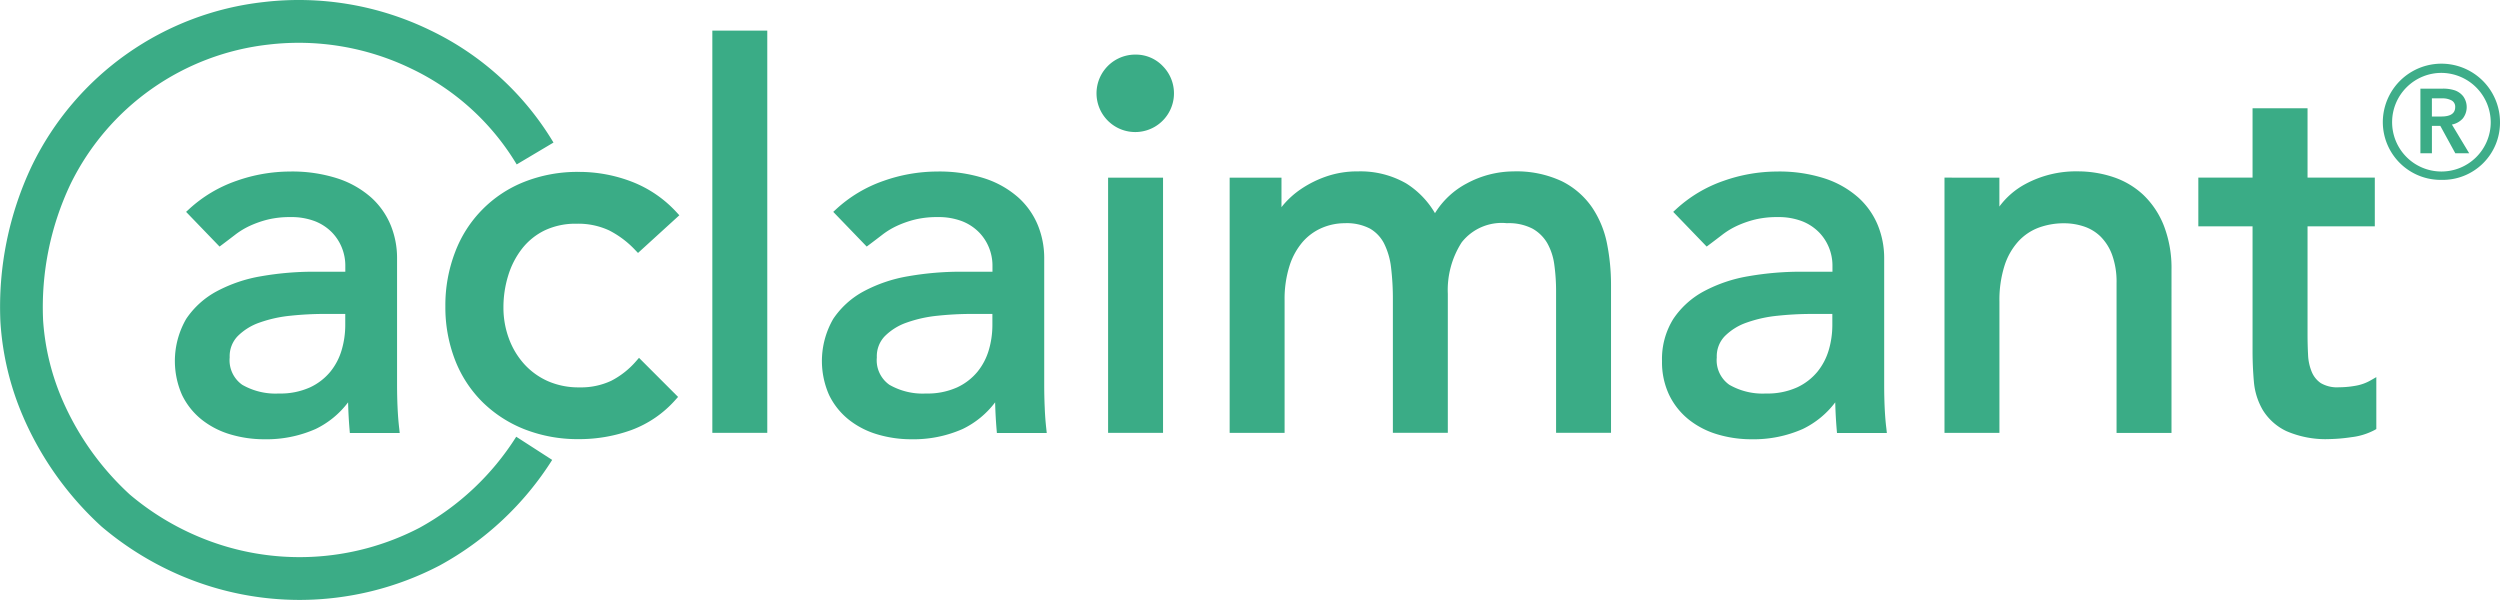 <svg xmlns="http://www.w3.org/2000/svg" width="154.025" height="36.961" viewBox="0 0 154.025 36.961">
  <g id="Group_4460" data-name="Group 4460" transform="translate(-1641.725 -367.274)">
    <path id="Path_38981" data-name="Path 38981" d="M1720.805,445.936c-.021-.44-.032-.933-.032-1.466V436.7a5.337,5.337,0,0,0-.387-2,4.713,4.713,0,0,0-1.2-1.712,5.871,5.871,0,0,0-2.062-1.176,9.1,9.1,0,0,0-2.956-.431,9.968,9.968,0,0,0-3.294.576,8.332,8.332,0,0,0-2.913,1.738l-.186.171,2.062,2.138.175-.131q.387-.29.805-.612a4.789,4.789,0,0,1,.886-.534,6.275,6.275,0,0,1,1.1-.386,5.715,5.715,0,0,1,1.4-.153,4.052,4.052,0,0,1,1.513.255,3,3,0,0,1,1.039.681,2.9,2.9,0,0,1,.622.962,2.944,2.944,0,0,1,.208,1.067v.4h-1.873a18.878,18.878,0,0,0-3.3.277,8.977,8.977,0,0,0-2.742.926,5.254,5.254,0,0,0-1.886,1.7,5.178,5.178,0,0,0-.257,4.695,4.4,4.4,0,0,0,1.208,1.514,5.208,5.208,0,0,0,1.77.911,7.283,7.283,0,0,0,2.095.3,7.472,7.472,0,0,0,3.156-.633,5.487,5.487,0,0,0,2-1.643c.013.555.043,1.112.089,1.664l.019.227h3.072l-.029-.273C1720.858,446.808,1720.826,446.38,1720.805,445.936Zm-3.224-5.781v.716a5.436,5.436,0,0,1-.216,1.49,3.825,3.825,0,0,1-.694,1.343,3.582,3.582,0,0,1-1.263.976,4.42,4.42,0,0,1-1.917.377,4.109,4.109,0,0,1-2.258-.538,1.849,1.849,0,0,1-.772-1.689,1.779,1.779,0,0,1,.492-1.306,3.547,3.547,0,0,1,1.353-.839,8.023,8.023,0,0,1,1.9-.42,20.069,20.069,0,0,1,2.079-.111Z" transform="translate(-54.585 -53.539)" fill="#3aac86"/>
    <path id="Path_38982" data-name="Path 38982" d="M1813.01,436.289a3.991,3.991,0,0,1,1.392-1.12,4.428,4.428,0,0,1,1.963-.409,4.508,4.508,0,0,1,2,.409,5.858,5.858,0,0,1,1.617,1.218l.167.173,2.546-2.321-.168-.183a7.324,7.324,0,0,0-2.742-1.878,9.027,9.027,0,0,0-3.286-.611,8.878,8.878,0,0,0-3.354.612,7.487,7.487,0,0,0-4.265,4.331,9.117,9.117,0,0,0-.6,3.335,8.987,8.987,0,0,0,.6,3.319,7.44,7.44,0,0,0,1.695,2.591,7.726,7.726,0,0,0,2.6,1.676,8.984,8.984,0,0,0,3.319.6,9.433,9.433,0,0,0,3.249-.561,6.745,6.745,0,0,0,2.718-1.866l.156-.174-2.407-2.408-.174.2a5.131,5.131,0,0,1-1.532,1.212,4.4,4.4,0,0,1-1.977.408,4.688,4.688,0,0,1-1.924-.38,4.352,4.352,0,0,1-1.46-1.049,4.818,4.818,0,0,1-.947-1.575,5.468,5.468,0,0,1-.338-1.921,6.6,6.6,0,0,1,.294-1.967A5.123,5.123,0,0,1,1813.01,436.289Z" transform="translate(-139.116 -53.702)" fill="#3aac86"/>
    <rect id="Rectangle_1240" data-name="Rectangle 1240" width="3.385" height="24.781" transform="translate(1685.612 369.16)" fill="#3aac86"/>
    <path id="Path_38983" data-name="Path 38983" d="M1962.8,445.936c-.021-.441-.032-.935-.032-1.466V436.7a5.337,5.337,0,0,0-.387-2,4.709,4.709,0,0,0-1.2-1.712,5.87,5.87,0,0,0-2.062-1.176,9.1,9.1,0,0,0-2.956-.431,9.967,9.967,0,0,0-3.294.576,8.336,8.336,0,0,0-2.913,1.738l-.186.171,2.062,2.138.175-.131q.387-.29.805-.612a4.781,4.781,0,0,1,.886-.534,6.276,6.276,0,0,1,1.1-.386,5.713,5.713,0,0,1,1.4-.153,4.052,4.052,0,0,1,1.513.255,2.994,2.994,0,0,1,1.039.681,2.9,2.9,0,0,1,.622.962,2.944,2.944,0,0,1,.208,1.067v.4H1957.7a18.883,18.883,0,0,0-3.3.277,8.979,8.979,0,0,0-2.742.926,5.254,5.254,0,0,0-1.886,1.7,5.178,5.178,0,0,0-.257,4.695,4.4,4.4,0,0,0,1.208,1.514,5.206,5.206,0,0,0,1.77.911,7.284,7.284,0,0,0,2.095.3,7.473,7.473,0,0,0,3.156-.633,5.49,5.49,0,0,0,2-1.643c.013.555.043,1.112.089,1.664l.019.227h3.072l-.029-.273C1962.85,446.809,1962.817,446.382,1962.8,445.936Zm-3.225-5.781v.716a5.445,5.445,0,0,1-.215,1.49,3.827,3.827,0,0,1-.694,1.343,3.576,3.576,0,0,1-1.263.976,4.42,4.42,0,0,1-1.917.377,4.109,4.109,0,0,1-2.258-.538,1.849,1.849,0,0,1-.772-1.689,1.778,1.778,0,0,1,.492-1.306,3.549,3.549,0,0,1,1.353-.839,8.031,8.031,0,0,1,1.9-.42,20.067,20.067,0,0,1,2.079-.111Z" transform="translate(-256.709 -53.539)" fill="#3aac86"/>
    <rect id="Rectangle_1241" data-name="Rectangle 1241" width="3.385" height="15.722" transform="translate(1709.995 378.22)" fill="#3aac86"/>
    <path id="Path_38984" data-name="Path 38984" d="M2054.395,387.693a2.386,2.386,0,1,0,1.668.7A2.288,2.288,0,0,0,2054.395,387.693Z" transform="translate(-342.707 -17.055)" fill="#3aac86"/>
    <path id="Path_38985" data-name="Path 38985" d="M2123.884,433.586a4.923,4.923,0,0,0-1.858-1.607,6.581,6.581,0,0,0-3-.606,6.107,6.107,0,0,0-2.846.735,5.075,5.075,0,0,0-1.971,1.839,5.34,5.34,0,0,0-1.769-1.831,5.659,5.659,0,0,0-2.988-.743,5.812,5.812,0,0,0-1.963.32,6.635,6.635,0,0,0-1.535.768,5.379,5.379,0,0,0-1.077.961q-.067.08-.125.156v-1.819h-3.193V447.48h3.385v-8.15a6.755,6.755,0,0,1,.308-2.154,4.209,4.209,0,0,1,.817-1.472,3.31,3.31,0,0,1,1.181-.853,3.581,3.581,0,0,1,1.4-.286,3.094,3.094,0,0,1,1.561.335,2.252,2.252,0,0,1,.869.928,4.455,4.455,0,0,1,.424,1.476,15.988,15.988,0,0,1,.111,1.961v8.214H2115v-8.568a5.43,5.43,0,0,1,.855-3.167,3.134,3.134,0,0,1,2.786-1.18,3.184,3.184,0,0,1,1.579.337,2.424,2.424,0,0,1,.905.889,3.652,3.652,0,0,1,.435,1.324,11.93,11.93,0,0,1,.11,1.636v8.728h3.385v-9.114a12.978,12.978,0,0,0-.246-2.538A6.1,6.1,0,0,0,2123.884,433.586Z" transform="translate(-384.075 -53.539)" fill="#3aac86"/>
    <path id="Path_38986" data-name="Path 38986" d="M2276.938,445.936c-.021-.441-.031-.935-.031-1.466V436.7a5.339,5.339,0,0,0-.387-2,4.706,4.706,0,0,0-1.2-1.712,5.869,5.869,0,0,0-2.062-1.176,9.1,9.1,0,0,0-2.956-.431,9.968,9.968,0,0,0-3.294.576,8.327,8.327,0,0,0-2.913,1.738l-.186.171,2.062,2.138.175-.131q.387-.29.806-.612a4.785,4.785,0,0,1,.886-.534,6.28,6.28,0,0,1,1.1-.386,5.712,5.712,0,0,1,1.4-.153,4.051,4.051,0,0,1,1.514.255,2.991,2.991,0,0,1,1.039.681,2.9,2.9,0,0,1,.622.962,2.949,2.949,0,0,1,.208,1.067v.4h-1.873a18.881,18.881,0,0,0-3.3.277,8.972,8.972,0,0,0-2.742.926,5.256,5.256,0,0,0-1.886,1.7,4.65,4.65,0,0,0-.7,2.61,4.7,4.7,0,0,0,.443,2.085,4.4,4.4,0,0,0,1.208,1.514,5.205,5.205,0,0,0,1.77.911,7.284,7.284,0,0,0,2.095.3,7.47,7.47,0,0,0,3.156-.633,5.485,5.485,0,0,0,2-1.642c.013.555.043,1.112.089,1.664l.019.227h3.072l-.029-.273C2276.991,446.806,2276.959,446.378,2276.938,445.936Zm-3.225-5.781v.716a5.454,5.454,0,0,1-.215,1.49,3.83,3.83,0,0,1-.694,1.343,3.575,3.575,0,0,1-1.263.976,4.421,4.421,0,0,1-1.917.377,4.107,4.107,0,0,1-2.258-.538,1.849,1.849,0,0,1-.772-1.688,1.779,1.779,0,0,1,.492-1.306,3.547,3.547,0,0,1,1.353-.839,8.027,8.027,0,0,1,1.9-.42,20.077,20.077,0,0,1,2.079-.111Z" transform="translate(-519.098 -53.539)" fill="#3aac86"/>
    <path id="Path_38987" data-name="Path 38987" d="M2381.152,432.821a5.027,5.027,0,0,0-1.858-1.1,6.89,6.89,0,0,0-2.183-.35,6.549,6.549,0,0,0-3.237.786,4.82,4.82,0,0,0-1.592,1.381v-1.781H2368.9V447.48h3.385v-8.086a7.018,7.018,0,0,1,.309-2.2,4.082,4.082,0,0,1,.847-1.5,3.249,3.249,0,0,1,1.254-.852,4.493,4.493,0,0,1,1.583-.273,3.859,3.859,0,0,1,1.223.2,2.666,2.666,0,0,1,1.015.618,3.1,3.1,0,0,1,.712,1.131,4.864,4.864,0,0,1,.273,1.727v9.242h3.385V437.435a7.222,7.222,0,0,0-.468-2.711A5.315,5.315,0,0,0,2381.152,432.821Z" transform="translate(-607.375 -53.539)" fill="#3aac86"/>
    <path id="Path_38988" data-name="Path 38988" d="M2474.46,424.548a2.828,2.828,0,0,1-.916.324,5.9,5.9,0,0,1-1.018.093,1.978,1.978,0,0,1-1.127-.26,1.561,1.561,0,0,1-.557-.7,3.075,3.075,0,0,1-.222-1.041c-.021-.41-.032-.832-.032-1.256v-6.66h4.144v-3h-4.144v-4.273H2467.2v4.273h-3.341v3h3.341v7.688c0,.627.027,1.255.081,1.869a4.153,4.153,0,0,0,.547,1.758,3.429,3.429,0,0,0,1.45,1.3,6.077,6.077,0,0,0,2.7.493,10.156,10.156,0,0,0,1.3-.115,4.04,4.04,0,0,0,1.421-.431l.126-.071v-3.2Z" transform="translate(-686.695 -33.831)" fill="#3aac86"/>
    <g id="Group_4459" data-name="Group 4459" transform="translate(1788.53 371.217)">
      <path id="Path_38989" data-name="Path 38989" d="M2536.455,398.348a3.565,3.565,0,0,1-3.624-3.562,3.61,3.61,0,0,1,7.22.027A3.528,3.528,0,0,1,2536.455,398.348Zm0-6.591a3.038,3.038,0,1,0,3.025,3.056A3.056,3.056,0,0,0,2536.459,391.757Z" transform="translate(-2532.831 -391.209)" fill="#3ead89"/>
      <g id="Group_4458" data-name="Group 4458" transform="translate(2.318 1.518)">
        <g id="Group_4457" data-name="Group 4457">
          <path id="Path_38990" data-name="Path 38990" d="M2546.9,404.41v-3.984h1.384a2.315,2.315,0,0,1,.717.1,1.135,1.135,0,0,1,.535.372,1.136,1.136,0,0,1-.025,1.367,1.207,1.207,0,0,1-.67.374l1.063,1.767h-.855l-.923-1.688h-.517v1.688h-.71Zm.708-2.267h.58q.855,0,.855-.579a.434.434,0,0,0-.231-.416,1.18,1.18,0,0,0-.563-.124h-.641v1.119Z" transform="translate(-2546.902 -400.426)" fill="#3bac86"/>
        </g>
      </g>
    </g>
    <path id="Path_38991" data-name="Path 38991" d="M1660.186,404.235a18.624,18.624,0,0,1-7.052-1.388l-.021-.008a19.182,19.182,0,0,1-5.134-3.126l-.033-.03a19.8,19.8,0,0,1-4.75-6.63l-.018-.044a17.4,17.4,0,0,1-1.43-5.948,20.29,20.29,0,0,1,1.939-9.57l.024-.049a18.089,18.089,0,0,1,14.253-10.041,18.533,18.533,0,0,1,10.249,1.728,17.818,17.818,0,0,1,7.612,6.928l-2.266,1.347a15.191,15.191,0,0,0-6.493-5.9,15.9,15.9,0,0,0-8.8-1.483,15.5,15.5,0,0,0-12.194,8.588,17.708,17.708,0,0,0-1.694,8.338v.029a14.828,14.828,0,0,0,1.243,5.056,17.175,17.175,0,0,0,4.1,5.709,16.376,16.376,0,0,0,4.414,2.671,16,16,0,0,0,13.428-.617,16.345,16.345,0,0,0,5.967-5.614l2.215,1.428a18.916,18.916,0,0,1-6.926,6.5l-.027.014A18.669,18.669,0,0,1,1660.186,404.235Z" transform="translate(0)" fill="#3bac86"/>
  </g>
</svg>
